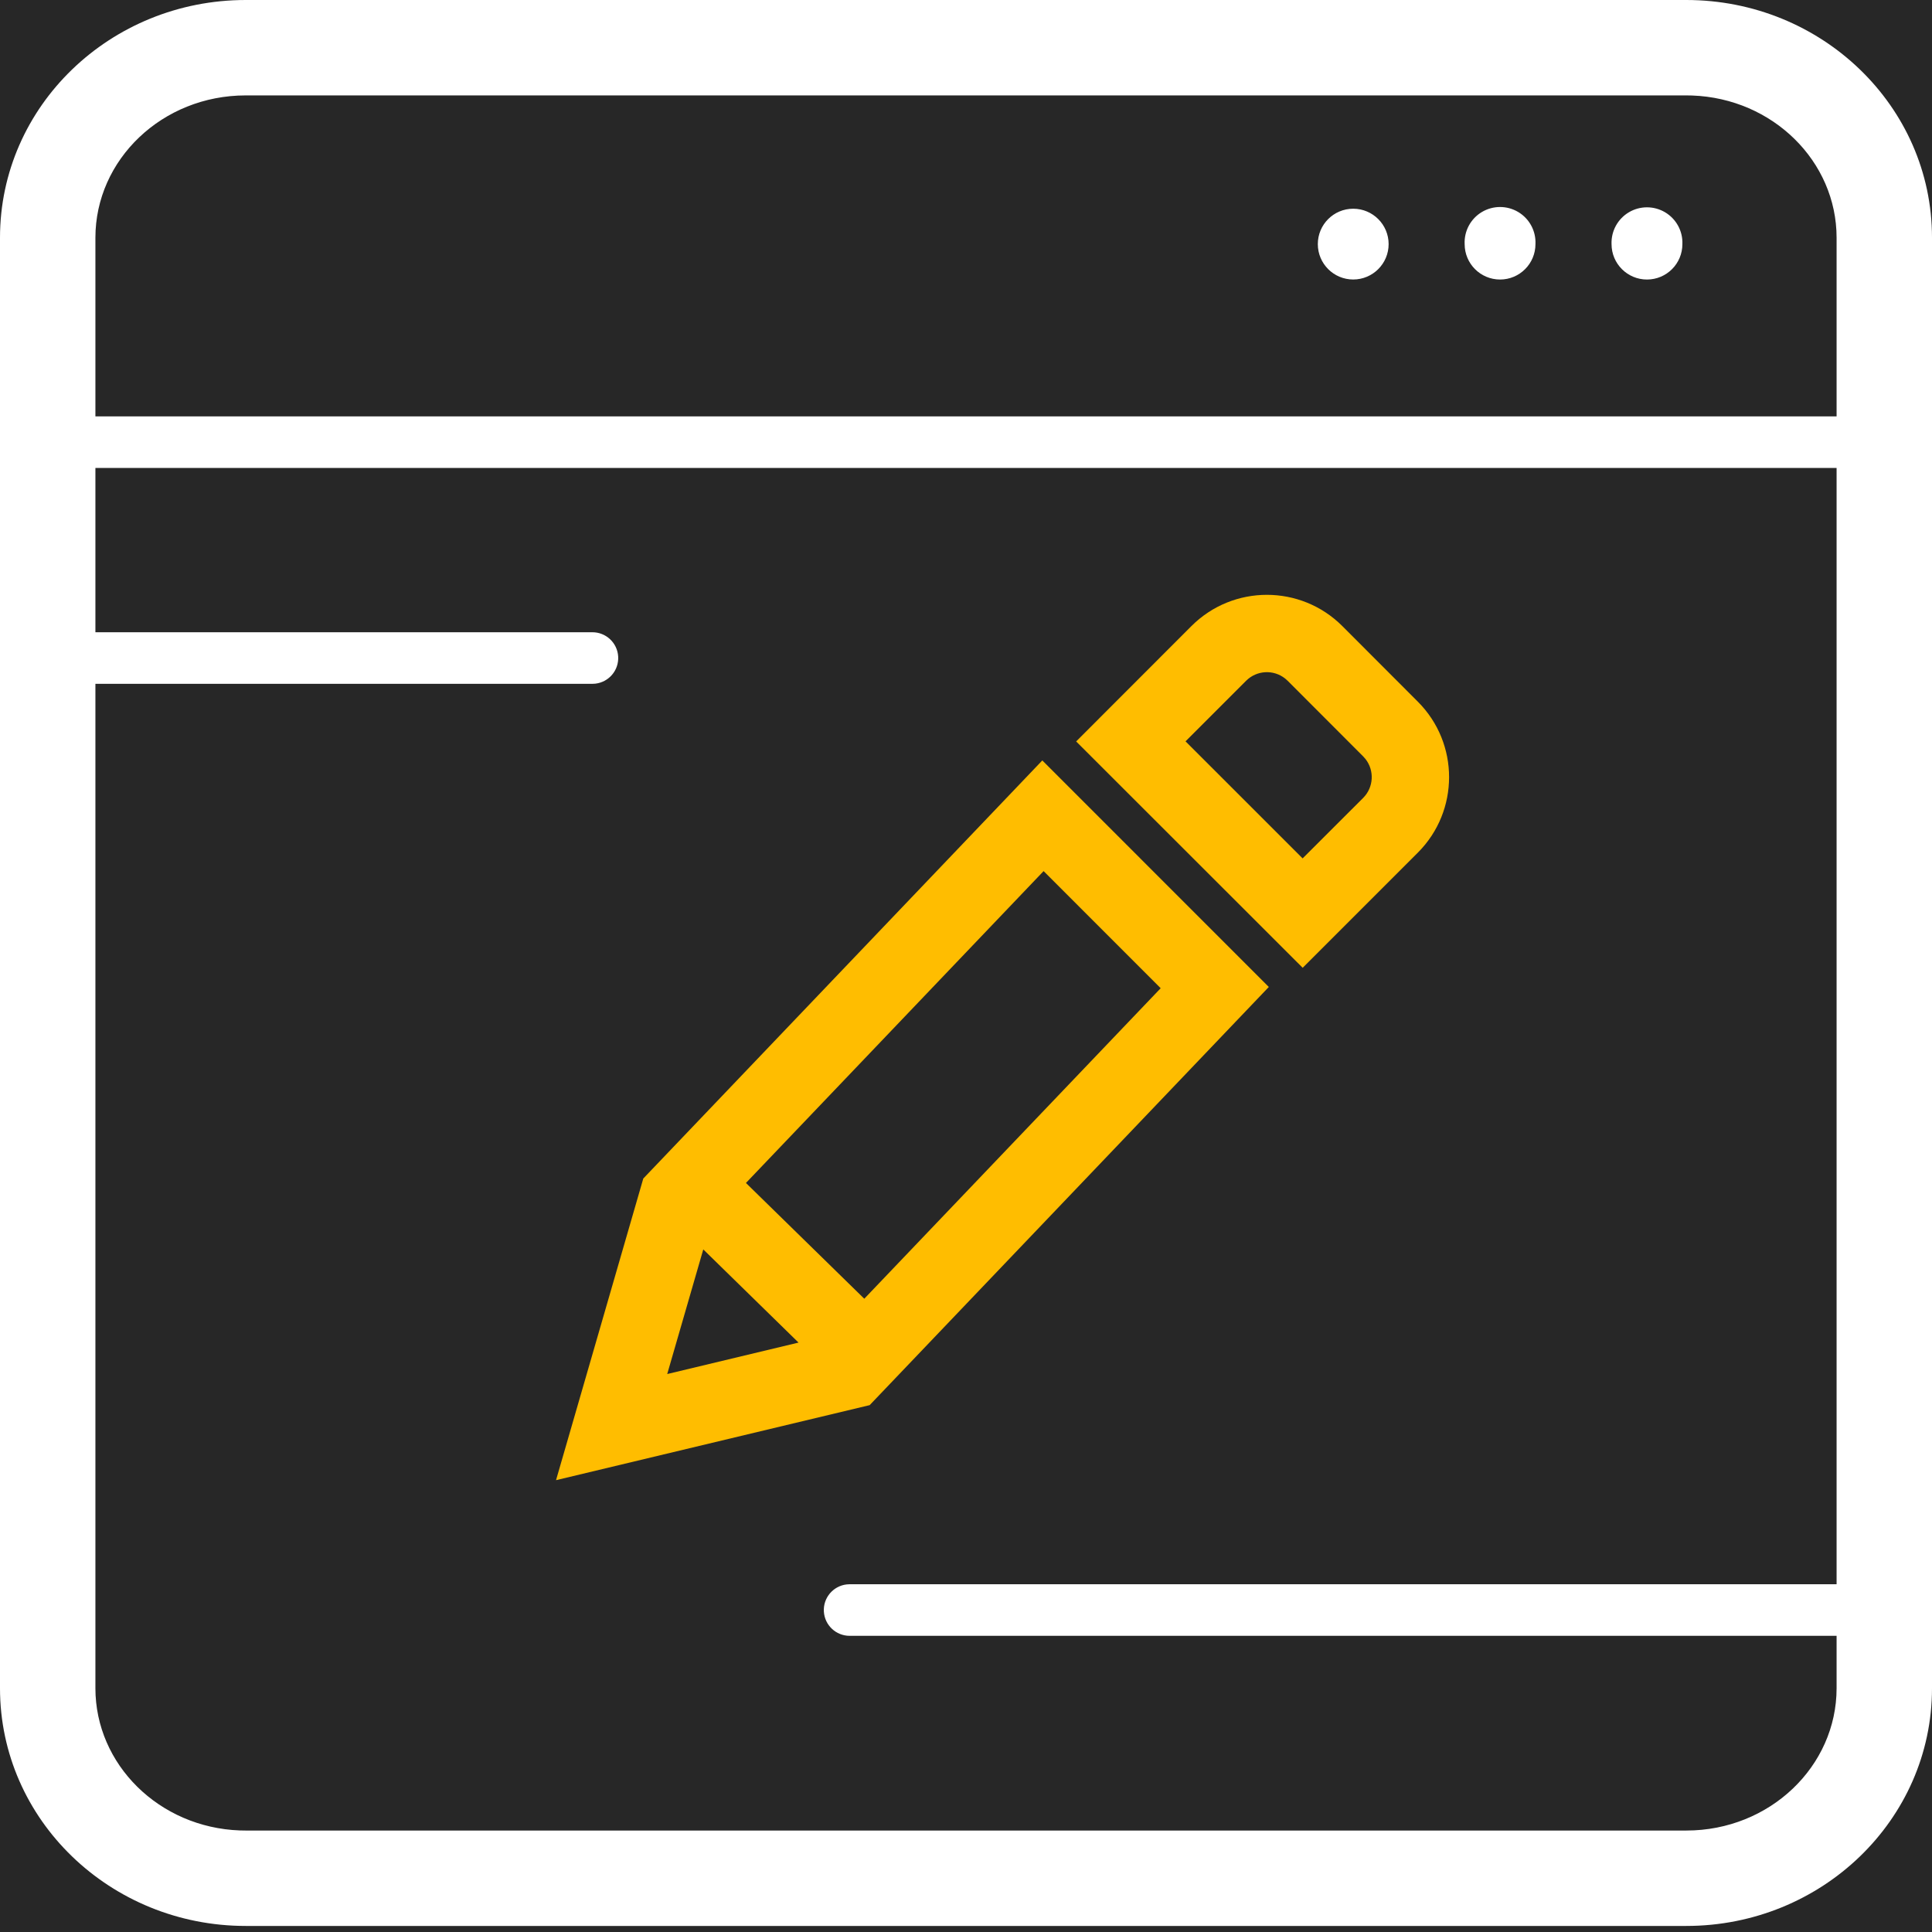 <?xml version="1.0" encoding="UTF-8"?>
<svg width="60px" height="60px" viewBox="0 0 60 60" version="1.1" xmlns="http://www.w3.org/2000/svg" xmlns:xlink="http://www.w3.org/1999/xlink">
    <title>Editorial Optimization</title>
    <g id="Editorial-Optimization" stroke="none" stroke-width="1" fill="none" fill-rule="evenodd">
        <rect fill="#272727" x="0" y="0" width="60" height="60"></rect>
        <path d="M52.369,0 C56.571,0 60,3.292 60,7.382 L60,52.429 C60,56.52 56.571,59.812 52.369,59.812 L7.631,59.812 C3.429,59.812 0,56.52 0,52.429 L0,7.382 C0,3.292 3.429,0 7.631,0 L52.369,0 Z M57.037,14.533 L2.963,14.533 L2.963,19.635 L18.392,19.635 C18.818,19.632 19.173,19.963 19.198,20.389 C19.223,20.815 18.91,21.185 18.486,21.232 L18.393,21.237 L2.963,21.237 L2.963,52.429 C2.963,54.799 4.943,56.756 7.45,56.846 L7.631,56.849 L52.369,56.849 C54.961,56.849 57.037,54.856 57.037,52.429 L57.037,50.802 L26.384,50.802 C25.961,50.801 25.611,50.471 25.586,50.048 C25.561,49.625 25.87,49.256 26.291,49.206 L26.384,49.2 L57.037,49.2 L57.037,14.533 Z M52.369,2.963 L7.631,2.963 C5.039,2.963 2.963,4.956 2.963,7.382 L2.963,12.932 L57.037,12.932 L57.037,7.383 C57.037,5.012 55.057,3.055 52.55,2.966 L52.369,2.963 Z M51.711,6.593 C52.058,6.799 52.264,7.178 52.248,7.581 C52.248,8.189 51.756,8.681 51.148,8.681 C50.541,8.681 50.048,8.189 50.048,7.581 C50.033,7.178 50.239,6.799 50.586,6.593 C50.932,6.387 51.364,6.387 51.711,6.593 Z M42.025,6.482 C42.632,6.482 43.125,6.974 43.125,7.581 C43.125,8.188 42.632,8.68 42.025,8.68 C41.418,8.68 40.926,8.188 40.926,7.581 C40.926,6.974 41.418,6.482 42.025,6.482 Z M47.151,6.585 C47.499,6.793 47.704,7.176 47.685,7.581 C47.685,8.188 47.193,8.681 46.586,8.681 C45.978,8.681 45.486,8.188 45.486,7.581 C45.467,7.176 45.672,6.793 46.02,6.585 C46.368,6.377 46.803,6.377 47.151,6.585 Z" id="形状结合" fill="#FFFFFF" fill-rule="nonzero"></path>
        <path d="M32.37,23.616 L39.404,30.651 L27.008,43.638 L17.268,45.968 L19.978,36.6 L32.37,23.616 Z M21.841,38.802 L20.721,42.672 L24.799,41.695 L21.841,38.802 Z M32.41,27.053 L23.166,36.738 L26.841,40.333 L36.046,30.69 L32.41,27.053 Z M41.686,19.442 L44.035,21.794 C45.325,23.088 45.325,25.182 44.035,26.477 L40.456,30.056 L33.421,23.026 L37.002,19.442 C38.296,18.15 40.392,18.15 41.686,19.442 Z M38.701,21.14 L36.818,23.023 L40.454,26.658 L42.336,24.778 C42.66,24.451 42.69,23.934 42.406,23.571 L42.336,23.492 L39.987,21.14 L39.908,21.07 C39.546,20.785 39.028,20.815 38.701,21.14 Z" id="形状结合" fill="#FFBD00" fill-rule="nonzero"></path>
    </g>
</svg>